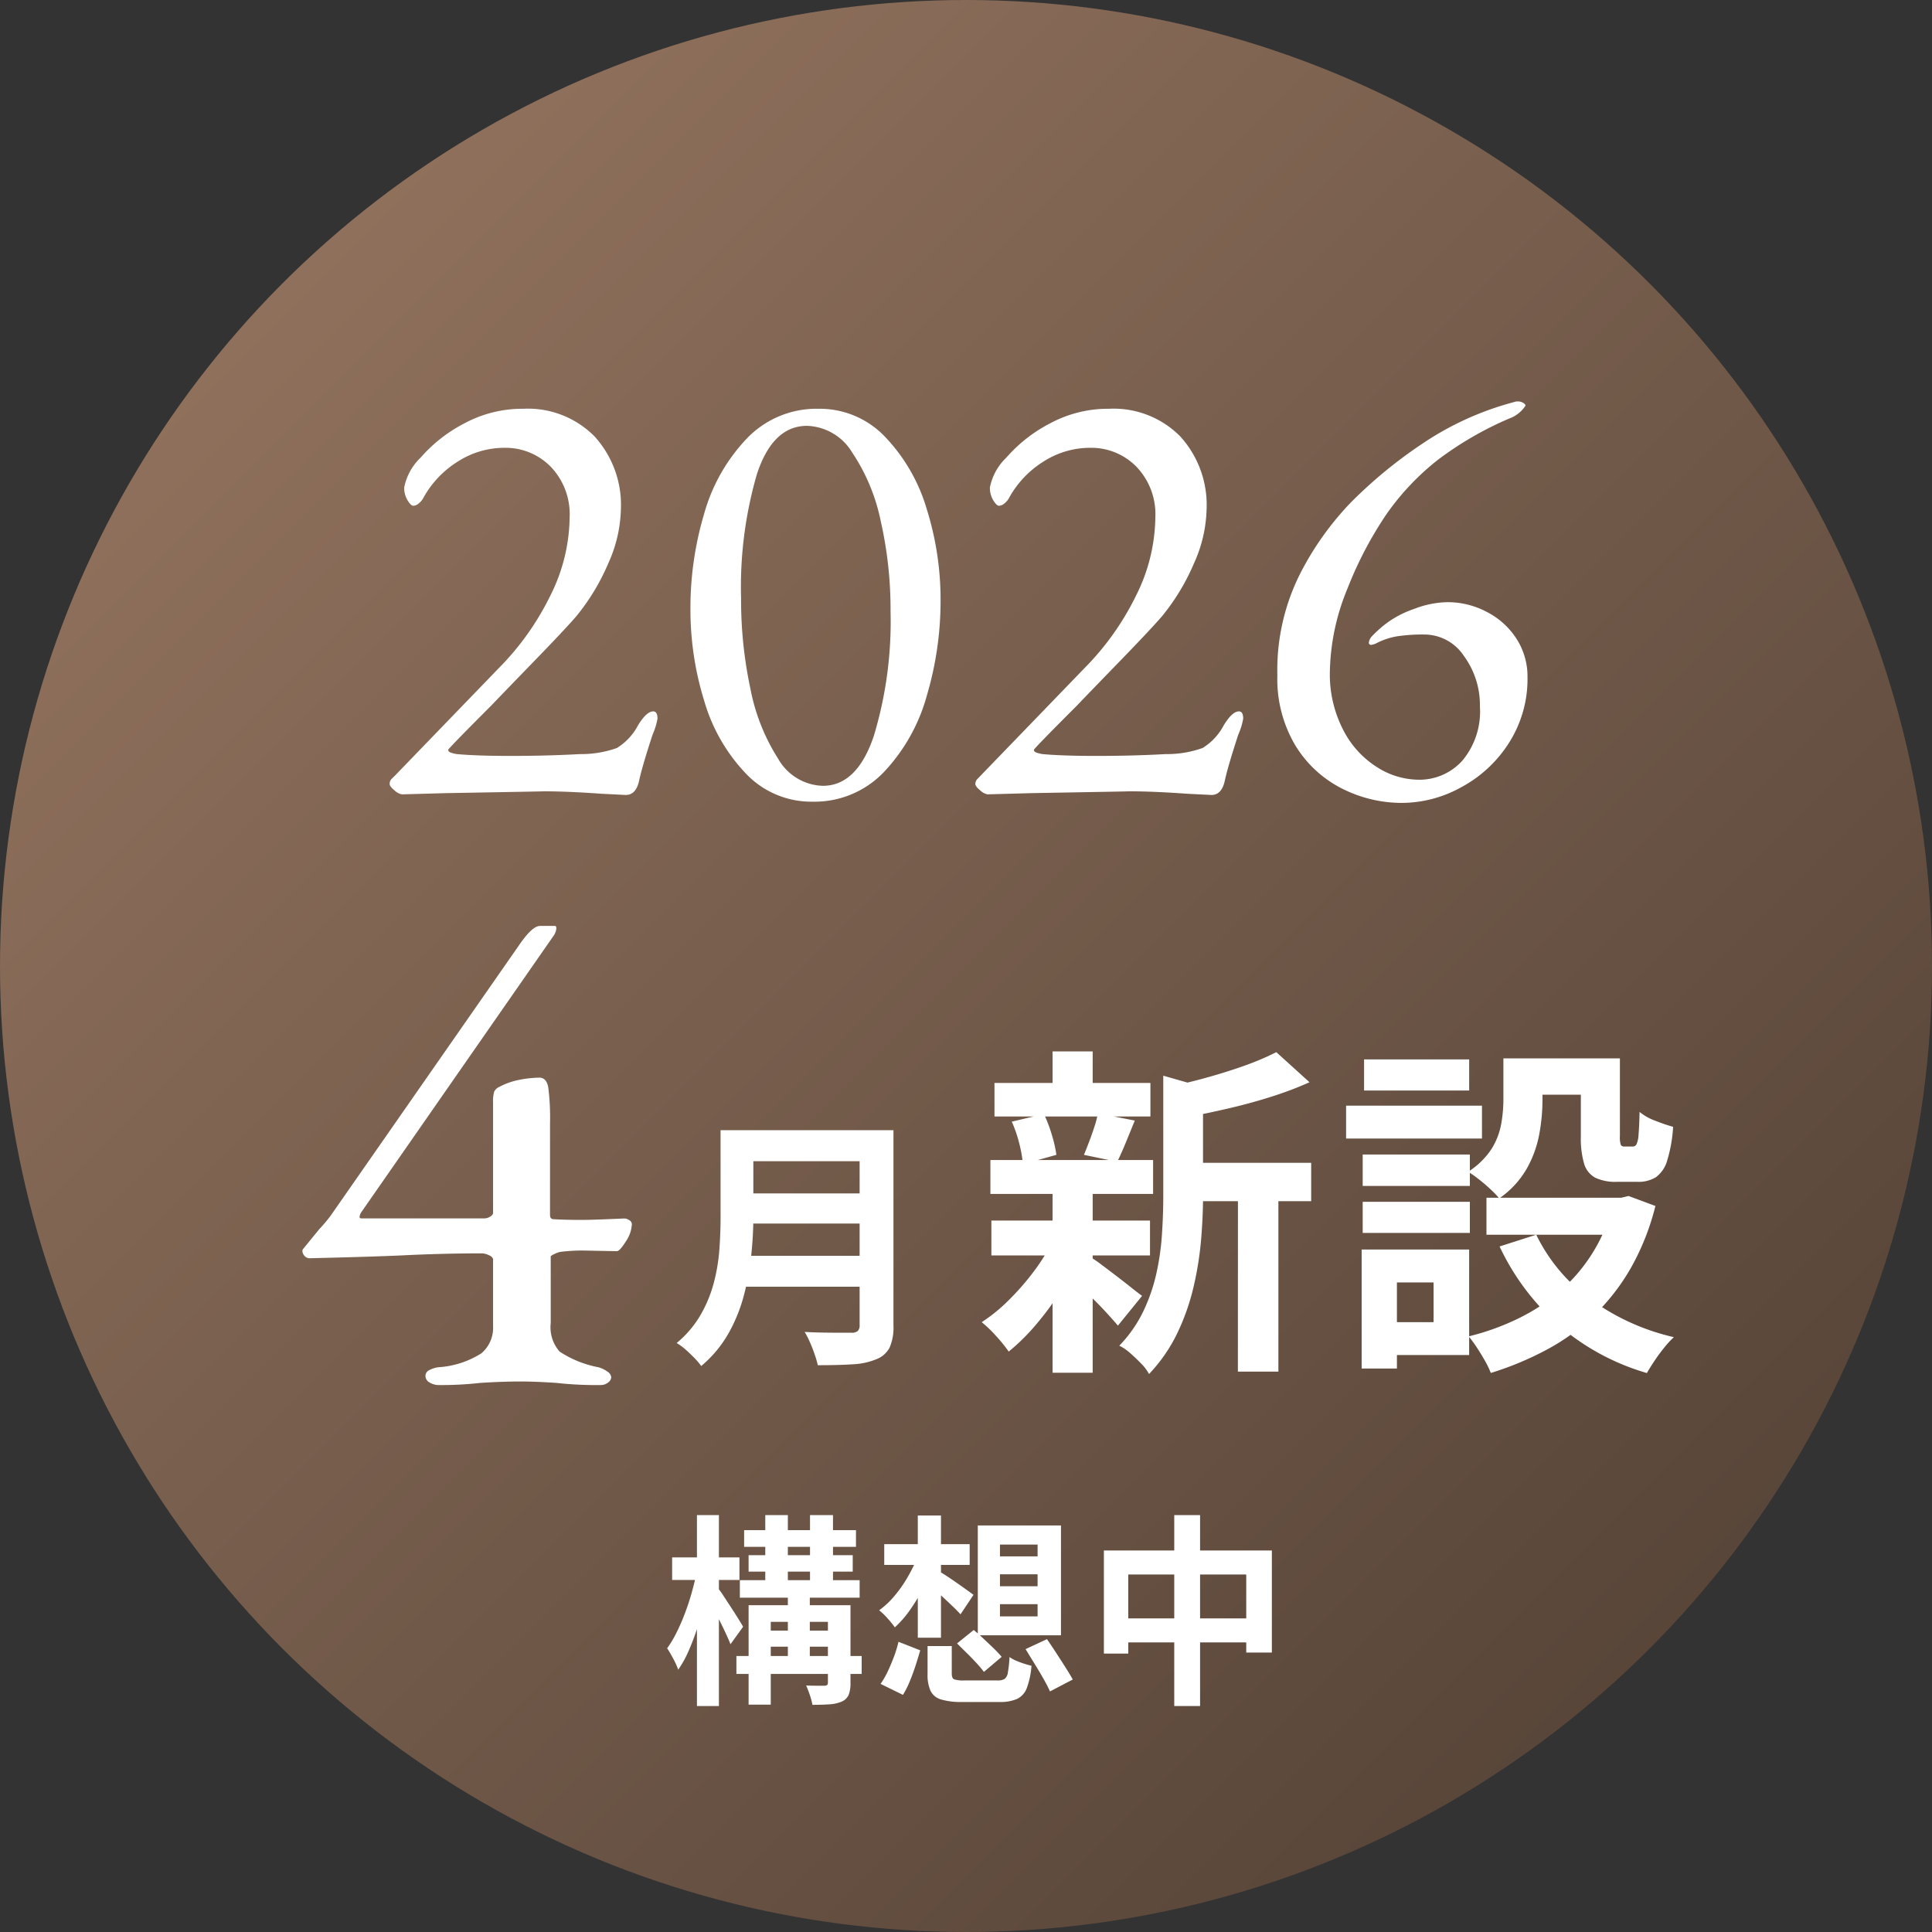 <svg xmlns="http://www.w3.org/2000/svg" xmlns:xlink="http://www.w3.org/1999/xlink" width="95" height="95" viewBox="0 0 95 95">
  <rect x="0" y="0" width="95" height="95" fill="#333333" stroke="none"/>
  <defs>
    <linearGradient id="linear-gradient" x2="1" y2="1" gradientUnits="objectBoundingBox">
      <stop offset="0" stop-color="#9a7963"/>
      <stop offset="1" stop-color="#4d3d32"/>
    </linearGradient>
  </defs>
  <g id="BADGE" transform="translate(-261 -581.15)">
    <circle id="楕円形_1" data-name="楕円形 1" cx="47.5" cy="47.5" r="47.5" transform="translate(261 581.15)" fill="url(#linear-gradient)"/>
    <path id="パス_484" data-name="パス 484" d="M-17.43.03q-1.68-.12-2.85-.12.33,0-4.8.09l-2.16.06a.706.706,0,0,1-.36-.195q-.24-.195-.24-.315a.347.347,0,0,1,.1-.255L-27.6-.84l5.13-5.31a13.457,13.457,0,0,0,2.535-3.57,8.759,8.759,0,0,0,.945-3.84,3.365,3.365,0,0,0-.93-2.49,3.1,3.1,0,0,0-2.28-.93,4.228,4.228,0,0,0-2.265.66,4.88,4.88,0,0,0-1.7,1.77.885.885,0,0,1-.24.3.453.453,0,0,1-.27.12q-.12,0-.285-.27a1.184,1.184,0,0,1-.165-.63,2.773,2.773,0,0,1,.81-1.47,7.287,7.287,0,0,1,2.145-1.68,6,6,0,0,1,2.9-.72,4.6,4.6,0,0,1,3.51,1.365,5.006,5.006,0,0,1,1.29,3.585,6.784,6.784,0,0,1-.615,2.64A10.738,10.738,0,0,1-18.66-8.7q-.57.66-2.055,2.19T-22.86-4.29q-2.1,2.1-2.1,2.16,0,.09.12.135a1.634,1.634,0,0,0,.3.075q.99.09,2.64.09,1.8,0,3.42-.09a5.217,5.217,0,0,0,1.815-.3A2.879,2.879,0,0,0-15.63-3.33q.42-.69.75-.69.21,0,.21.36a3.391,3.391,0,0,1-.24.78q-.51,1.56-.66,2.25-.15.72-.66.72ZM-7.05.42A4.431,4.431,0,0,1-10.335-.975a8.682,8.682,0,0,1-2.04-3.57A15.145,15.145,0,0,1-13.05-9.06a16.2,16.2,0,0,1,.675-4.68,8.8,8.8,0,0,1,2.1-3.7A4.738,4.738,0,0,1-6.75-18.9a4.431,4.431,0,0,1,3.285,1.395,8.688,8.688,0,0,1,2.04,3.555A14.9,14.9,0,0,1-.75-9.48,16.4,16.4,0,0,1-1.425-4.8a8.913,8.913,0,0,1-2.1,3.75A4.713,4.713,0,0,1-7.05.42Zm.51-.78q1.68,0,2.505-2.445A19.444,19.444,0,0,0-3.21-8.94a19.68,19.68,0,0,0-.48-4.425,9.464,9.464,0,0,0-1.41-3.39A2.689,2.689,0,0,0-7.32-18.06q-1.68,0-2.46,2.37a19.859,19.859,0,0,0-.78,6.09A20.909,20.909,0,0,0-10.1-5.13,9.824,9.824,0,0,0-8.73-1.68,2.611,2.611,0,0,0-6.54-.36ZM11.37.03Q9.69-.09,8.52-.09q.33,0-4.8.09L1.56.06A.706.706,0,0,1,1.2-.135Q.96-.33.96-.45A.347.347,0,0,1,1.065-.7L1.2-.84,6.33-6.15A13.457,13.457,0,0,0,8.865-9.72a8.759,8.759,0,0,0,.945-3.84,3.365,3.365,0,0,0-.93-2.49,3.1,3.1,0,0,0-2.28-.93,4.228,4.228,0,0,0-2.265.66,4.88,4.88,0,0,0-1.7,1.77.886.886,0,0,1-.24.3.453.453,0,0,1-.27.12q-.12,0-.285-.27a1.184,1.184,0,0,1-.165-.63,2.773,2.773,0,0,1,.81-1.47,7.287,7.287,0,0,1,2.145-1.68A6,6,0,0,1,7.53-18.9a4.6,4.6,0,0,1,3.51,1.365,5.006,5.006,0,0,1,1.29,3.585,6.784,6.784,0,0,1-.615,2.64A10.738,10.738,0,0,1,10.14-8.7q-.57.66-2.055,2.19T5.94-4.29q-2.1,2.1-2.1,2.16,0,.09.12.135a1.634,1.634,0,0,0,.3.075q.99.09,2.64.09,1.8,0,3.42-.09a5.217,5.217,0,0,0,1.815-.3A2.879,2.879,0,0,0,13.17-3.33q.42-.69.75-.69.21,0,.21.36a3.391,3.391,0,0,1-.24.78q-.51,1.56-.66,2.25-.15.72-.66.72ZM21.96.48a6.506,6.506,0,0,1-3-.72,5.685,5.685,0,0,1-2.28-2.13,6.39,6.39,0,0,1-.87-3.42,10.534,10.534,0,0,1,1.14-5.04,14.682,14.682,0,0,1,2.49-3.48,22.707,22.707,0,0,1,3.51-2.88,14.823,14.823,0,0,1,4.5-2.04.418.418,0,0,1,.18-.03.486.486,0,0,1,.3.09q.12.09.06.15a1.6,1.6,0,0,1-.78.6,16.772,16.772,0,0,0-3.48,2.01,12.478,12.478,0,0,0-2.58,2.73,18.647,18.647,0,0,0-1.89,3.615,11.162,11.162,0,0,0-.87,4.215,5.958,5.958,0,0,0,.675,2.775,4.658,4.658,0,0,0,1.65,1.8A3.846,3.846,0,0,0,22.74-.66a2.838,2.838,0,0,0,2.16-.93,3.765,3.765,0,0,0,.87-2.67,4.077,4.077,0,0,0-.78-2.475A2.338,2.338,0,0,0,23.04-7.8a8.427,8.427,0,0,0-1.35.09,3.444,3.444,0,0,0-1.05.36,1.254,1.254,0,0,1-.21.06.106.106,0,0,1-.12-.12.578.578,0,0,1,.12-.27,5.624,5.624,0,0,1,.81-.72,5.02,5.02,0,0,1,1.3-.66,4.708,4.708,0,0,1,1.635-.33,4.108,4.108,0,0,1,1.935.48A3.786,3.786,0,0,1,27.57-7.59a3.42,3.42,0,0,1,.54,1.89,5.837,5.837,0,0,1-.9,3.21A6.3,6.3,0,0,1,24.87-.3,6.053,6.053,0,0,1,21.96.48Z" transform="translate(308 620.15)" fill="#fff"/>
    <path id="パス_483" data-name="パス 483" d="M-9.45.105a.827.827,0,0,1-.42-.123.372.372,0,0,1-.21-.332.315.315,0,0,1,.193-.28A1.285,1.285,0,0,1-9.45-.77a4.453,4.453,0,0,0,2.117-.683A1.642,1.642,0,0,0-6.755-2.8V-6.055q0-.14-.21-.227A.924.924,0,0,0-7.28-6.37q-1.96,0-3.955.1-1.54.07-4.55.14a.315.315,0,0,1-.245-.122.363.363,0,0,1-.1-.227A.143.143,0,0,1-16.1-6.58l.8-.98a7.267,7.267,0,0,0,.56-.665l9.24-13.265q.665-.98,1.05-.98h.735q.07,0,.07.105a.581.581,0,0,1-.052.228.567.567,0,0,1-.087.157L-13.23-8.4a.539.539,0,0,0-.087.21q-.017.1.087.1h6.055a.525.525,0,0,0,.28-.088q.14-.088.14-.192V-13.79a1.734,1.734,0,0,1,.053-.525.494.494,0,0,1,.262-.245,3.479,3.479,0,0,1,1.015-.35,5.276,5.276,0,0,1,.945-.1q.35,0,.438.472a11.593,11.593,0,0,1,.088,1.767V-8.26q0,.21.175.21.525.035,1.4.035.525,0,2.065-.07A.443.443,0,0,1-.052-8a.242.242,0,0,1,.122.192,1.648,1.648,0,0,1-.3.858q-.3.473-.437.473L-2.38-6.51a8.749,8.749,0,0,0-1.085.07,1.368,1.368,0,0,0-.28.105.81.81,0,0,0-.175.105v3.29a1.81,1.81,0,0,0,.437,1.4,5.232,5.232,0,0,0,1.908.77,1.382,1.382,0,0,1,.437.21.375.375,0,0,1,.193.28A.34.34,0,0,1-1.1-.018.581.581,0,0,1-1.47.105,17.612,17.612,0,0,1-3.64,0Q-4.69-.07-5.425-.07q-.84,0-1.96.07A17.053,17.053,0,0,1-9.45.105Z" transform="translate(292 649.15)" fill="#fff"/>
    <path id="パス_482" data-name="パス 482" d="M3.51-10.426H10V-8.9H3.51Zm.013,3.107h6.539v1.482H3.523ZM3.445-4.251H9.971V-2.73H3.445ZM2.431-10.426H4.043v4.3q0,.845-.1,1.82a13,13,0,0,1-.358,1.976,7.853,7.853,0,0,1-.767,1.9,5.855,5.855,0,0,1-1.339,1.6A3.2,3.2,0,0,0,1.151.78Q.936.559.7.351A2.8,2.8,0,0,0,.273.039,5.175,5.175,0,0,0,1.45-1.345,6.464,6.464,0,0,0,2.1-2.925a8.979,8.979,0,0,0,.273-1.638q.059-.819.059-1.573Zm6.838,0h1.664V-.819A2.471,2.471,0,0,1,10.745.26,1.221,1.221,0,0,1,10.1.832a3.443,3.443,0,0,1-1.17.253q-.7.045-1.716.045A4.853,4.853,0,0,0,7.059.6q-.1-.3-.234-.6a3.9,3.9,0,0,0-.26-.507q.455.026.93.033t.845.007h.526a.456.456,0,0,0,.312-.085.387.387,0,0,0,.091-.292Z" transform="translate(294 647.15)" fill="#fff"/>
    <path id="パス_481" data-name="パス 481" d="M10.115-8.823h6.358v1.887H10.115ZM.9-12.75H8.568V-11.1H.9ZM.748-5.984h7.8v1.717H.748ZM.7-8.959H8.7v1.666H.7Zm12.172.969h1.989V1.445H12.869ZM3.757-14.3H5.729v2.278H3.757Zm0,6.9H5.729V1.5H3.757ZM9.2-13.107l2.38.68q-.017.221-.425.289v5q0,.952-.094,2.082a16.289,16.289,0,0,1-.366,2.312,11.062,11.062,0,0,1-.8,2.287A7.865,7.865,0,0,1,8.5,1.564a2.13,2.13,0,0,0-.382-.51Q7.854.782,7.573.535A2.311,2.311,0,0,0,7.038.17,6.473,6.473,0,0,0,8.219-1.521,8.669,8.669,0,0,0,8.865-3.4a12.648,12.648,0,0,0,.272-1.929Q9.2-6.29,9.2-7.174Zm5.559-1.156,1.632,1.479a17.285,17.285,0,0,1-1.887.714q-1.02.323-2.082.569t-2.049.434a6.578,6.578,0,0,0-.272-.782,5.369,5.369,0,0,0-.374-.765q.918-.2,1.853-.468t1.76-.569A13.1,13.1,0,0,0,14.756-14.263ZM5.593-4.2a5.29,5.29,0,0,1,.552.374q.365.272.774.586t.74.578q.331.263.5.382L6.97-.816q-.2-.238-.518-.587t-.68-.706q-.366-.357-.706-.68t-.578-.527ZM1.751-10.846l1.581-.374a6.963,6.963,0,0,1,.391,1.029,6.2,6.2,0,0,1,.221.977L2.3-8.755a6.493,6.493,0,0,0-.179-1.012A6.347,6.347,0,0,0,1.751-10.846Zm4.233-.408L7.8-10.9,7.344-9.784q-.221.536-.408.91L5.3-9.214q.119-.289.255-.646t.255-.723A4.668,4.668,0,0,0,5.984-11.254ZM3.774-5,5.2-4.454A15,15,0,0,1,4.216-2.61,14.491,14.491,0,0,1,2.958-.884,10.068,10.068,0,0,1,1.6.459,7.488,7.488,0,0,0,.986-.3,6.016,6.016,0,0,0,.272-.986,8.221,8.221,0,0,0,1.6-2.066,12.779,12.779,0,0,0,2.831-3.477,9.407,9.407,0,0,0,3.774-5Zm22.151-8.959h1.921v2.074a9.236,9.236,0,0,1-.161,1.675,5.451,5.451,0,0,1-.621,1.691,4.485,4.485,0,0,1-1.343,1.445,4.972,4.972,0,0,0-.434-.451q-.281-.264-.587-.5a4.9,4.9,0,0,0-.51-.357A3.81,3.81,0,0,0,25.339-9.5a3.479,3.479,0,0,0,.476-1.224,6.89,6.89,0,0,0,.11-1.19Zm3.808,0h1.921v3.825a1.243,1.243,0,0,0,.042.425.18.18,0,0,0,.178.085H32.3a.2.2,0,0,0,.17-.111,1.3,1.3,0,0,0,.1-.476q.034-.365.051-1.114a2.626,2.626,0,0,0,.773.434,8.945,8.945,0,0,0,.876.3,7.04,7.04,0,0,1-.289,1.649,1.545,1.545,0,0,1-.553.825,1.627,1.627,0,0,1-.91.23h-1a2.338,2.338,0,0,1-1.071-.2,1.141,1.141,0,0,1-.552-.689,4.378,4.378,0,0,1-.162-1.335ZM27.54-5.287A8.467,8.467,0,0,0,30.158-2.15a11.158,11.158,0,0,0,4.148,1.9,4.964,4.964,0,0,0-.476.519q-.255.315-.476.646t-.374.6A11.542,11.542,0,0,1,28.637-.841a11.907,11.907,0,0,1-2.9-3.868Zm3.791-1.819h.391l.357-.085L33.4-6.7a12.153,12.153,0,0,1-1.2,3.035,10.431,10.431,0,0,1-1.794,2.32,10.508,10.508,0,0,1-2.329,1.7,15.488,15.488,0,0,1-2.771,1.156,4.379,4.379,0,0,0-.289-.6q-.187-.332-.4-.655a5.7,5.7,0,0,0-.4-.544,12.14,12.14,0,0,0,2.465-.892,9.453,9.453,0,0,0,2.083-1.385,8.186,8.186,0,0,0,1.581-1.887A8.447,8.447,0,0,0,31.331-6.8Zm-6.239,0H32.13v1.819H25.092Zm1.6-6.851h4.1v1.785h-4.1ZM19.006-9.231h5.27v1.547h-5.27Zm.068-4.675h5.168v1.53H19.074Zm-.068,7h5.27v1.53h-5.27Zm-.816-4.726h6.681v1.615H18.19Zm1.751,7.072h4.3V.629h-4.3V-.986h2.55V-2.941h-2.55Zm-.986,0h1.734V1.292H18.955Z" transform="translate(309 647.15)" fill="#fff"/>
    <path id="パス_480" data-name="パス 480" d="M-11.19-6.53h5.12v.81h-5.12Zm-.43,1.23h5.89v.86h-5.89Zm-.17,3.73h6.16v.88h-6.16Zm1.19-1.25h3.82v.79H-10.6Zm-.81-4.94h5.5v.82h-5.5Zm1.04-.74h1.11v3.59h-1.11Zm1.11,3.68h1.08v3.63H-9.26ZM-8.17-8.5h1.13v3.58H-8.17Zm-3.02,4.43h4.34v.82H-10.1V.82h-1.09Zm3.9,0h1.11V-.25a1.543,1.543,0,0,1-.09.59.658.658,0,0,1-.34.33,1.82,1.82,0,0,1-.605.135Q-7.57.83-8.05.83A3.434,3.434,0,0,0-8.18.345Q-8.27.08-8.36-.12q.28.01.55.01h.36q.16,0,.16-.15Zm-7.66-2.35h3.31v1.11h-3.31Zm1.22-2.08h1.08V.89h-1.08Zm-.02,2.84.66.22q-.1.6-.26,1.235t-.36,1.25a11.924,11.924,0,0,1-.435,1.145,5.235,5.235,0,0,1-.505.91,3.937,3.937,0,0,0-.245-.54q-.165-.31-.3-.51a5.464,5.464,0,0,0,.46-.77,10.215,10.215,0,0,0,.41-.94q.19-.5.335-1.015T-13.75-5.66Zm1.05.75a3.467,3.467,0,0,1,.265.365q.175.265.38.58t.37.58q.165.265.225.375l-.62.86q-.09-.23-.235-.54t-.31-.64q-.165-.33-.315-.62t-.26-.48ZM-2.39-2.06H-1.2V-.7q0,.22.115.275A1.522,1.522,0,0,0-.56-.37H1.05A.639.639,0,0,0,1.4-.445.488.488,0,0,0,1.56-.77a5.972,5.972,0,0,0,.08-.75,1.585,1.585,0,0,0,.315.175,4.106,4.106,0,0,0,.4.15q.205.065.365.105A3.989,3.989,0,0,1,2.49.005.968.968,0,0,1,2.01.54a2.082,2.082,0,0,1-.87.15H-.68A3.432,3.432,0,0,1-1.73.565.835.835,0,0,1-2.245.14,1.941,1.941,0,0,1-2.39-.69Zm1.45-.13.82-.66q.23.19.485.43t.5.475q.24.235.39.415L.38-.79a4.9,4.9,0,0,0-.36-.43q-.23-.25-.485-.5T-.94-2.19Zm3.37.28L3.48-2.4q.21.3.45.67t.46.715q.22.345.36.6L3.63.17Q3.51-.1,3.305-.46t-.44-.74Q2.63-1.58,2.43-1.91Zm-6.25-.36,1.07.42q-.1.35-.23.75t-.285.775A4.576,4.576,0,0,1-3.6.34L-4.7-.2a4.155,4.155,0,0,0,.355-.62q.165-.35.305-.725A5.725,5.725,0,0,0-3.82-2.27Zm-.7-4.8h4.2v1.02h-4.2Zm1.65-1.41h1.14v6.01H-2.87ZM-2.9-6.4l.81.26a8.462,8.462,0,0,1-.5,1.2,8.894,8.894,0,0,1-.66,1.1A5.1,5.1,0,0,1-4-2.98a4.4,4.4,0,0,0-.36-.445,3.339,3.339,0,0,0-.41-.395,4.108,4.108,0,0,0,.735-.685,6.276,6.276,0,0,0,.645-.91A7.73,7.73,0,0,0-2.9-6.4Zm1.1.68q.13.07.365.225t.5.34q.265.185.48.34l.325.235-.64.96q-.14-.16-.355-.365t-.45-.425q-.235-.22-.46-.41t-.375-.31Zm2.97.13V-5H3.02v-.59Zm0,1.47v.6H3.02v-.6Zm0-2.93v.58H3.02v-.58ZM.08-7.99H4.17v5.4H.08Zm6.2,1.23h8.26v5.02H13.28V-5.58H7.48v3.89H6.28ZM6.9-3.42h7.08v1.18H6.9ZM9.74-8.5h1.27V.89H9.74Z" transform="translate(309 664.15)" fill="#fff"/>
  </g>
</svg>
